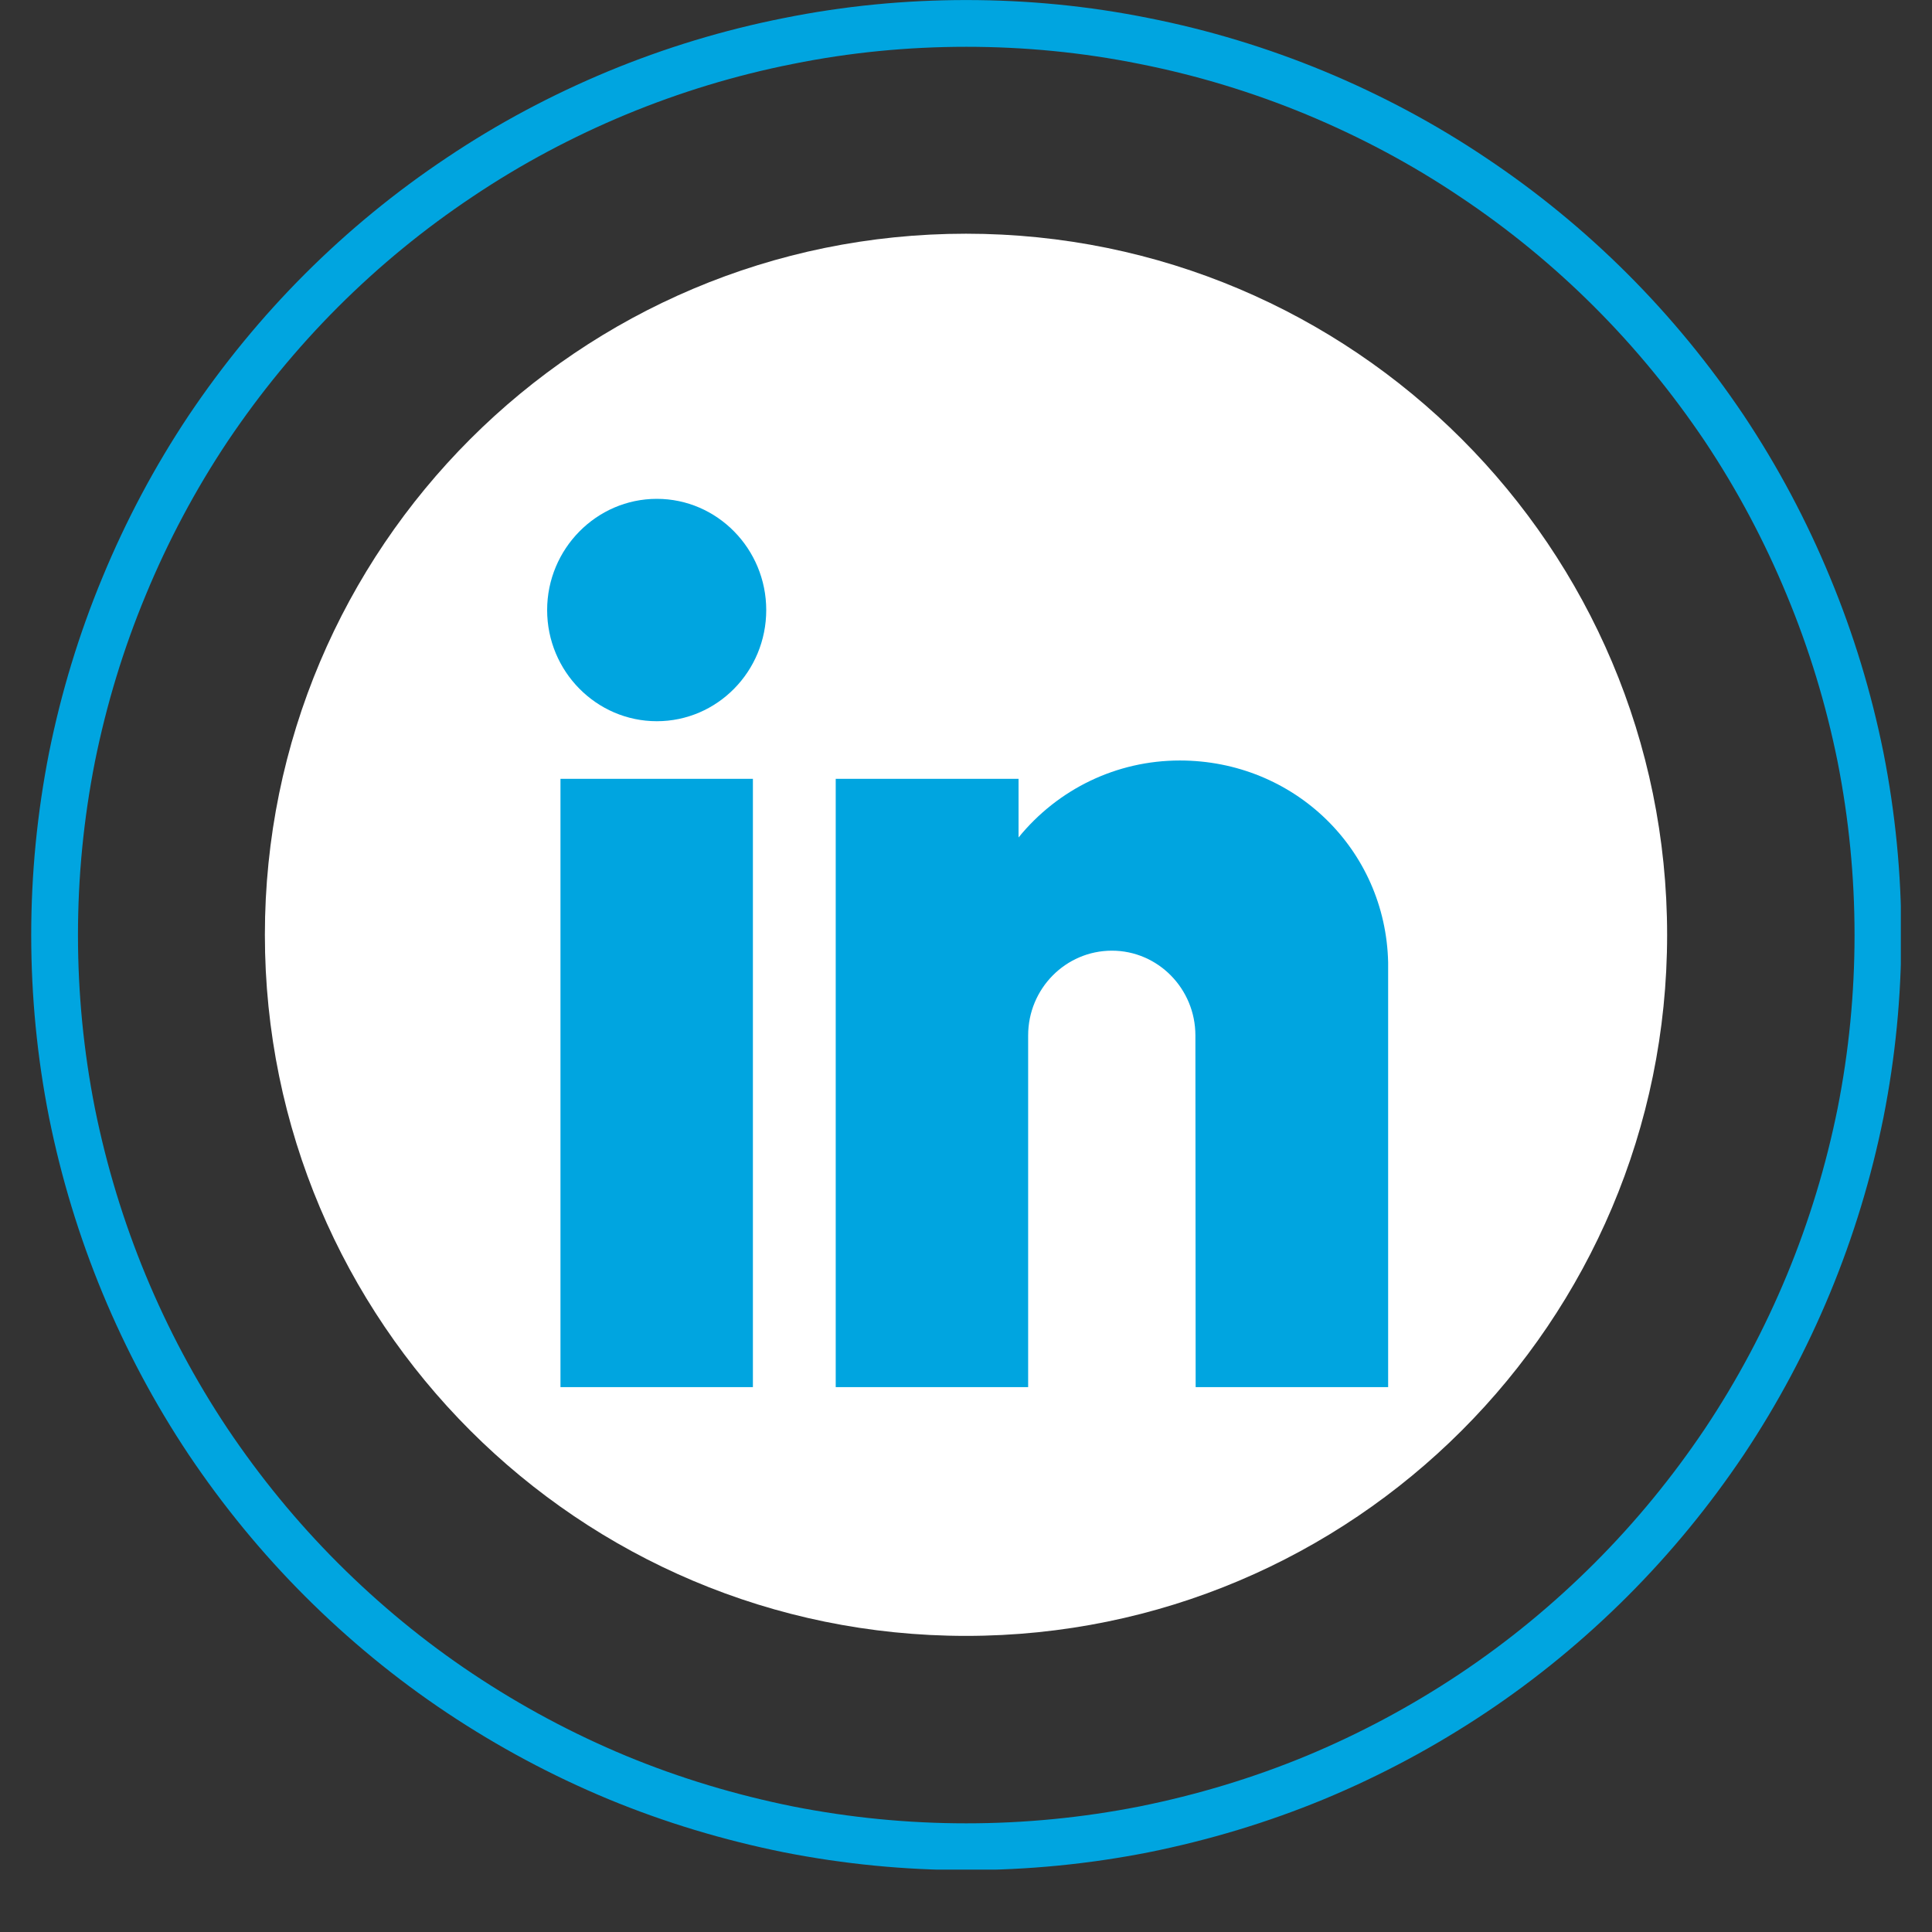 <svg xmlns="http://www.w3.org/2000/svg" xmlns:xlink="http://www.w3.org/1999/xlink" width="40" zoomAndPan="magnify" viewBox="0 0 30 30" height="40" preserveAspectRatio="xMidYMid meet" version="1.0"><rect x="0" y="0" width="30" height="30" fill="#333333" stroke="none"/><defs><clipPath id="id1"><path d="M 0.484 0 L 29.516 0 L 29.516 29.031 L 0.484 29.031 Z M 0.484 0 " clip-rule="nonzero"/></clipPath><clipPath id="id2"><path d="M 4.113 3.629 L 25.887 3.629 L 25.887 25.402 L 4.113 25.402 Z M 4.113 3.629 " clip-rule="nonzero"/></clipPath><clipPath id="id3"><path d="M 8.492 12 L 12 12 L 12 21.539 L 8.492 21.539 Z M 8.492 12 " clip-rule="nonzero"/></clipPath><clipPath id="id4"><path d="M 8.492 7.746 L 12 7.746 L 12 12 L 8.492 12 Z M 8.492 7.746 " clip-rule="nonzero"/></clipPath><clipPath id="id5"><path d="M 12 11 L 21.559 11 L 21.559 21.539 L 12 21.539 Z M 12 11 " clip-rule="nonzero"/></clipPath></defs><g clip-path="url(#id1)"><path stroke-linecap="butt" transform="matrix(0.726, 0, 0, 0.726, 0.484, 0)" fill="none" stroke-linejoin="miter" d="M 39.499 19.999 C 39.499 21.28 39.375 22.55 39.127 23.804 C 38.874 25.058 38.503 26.28 38.013 27.464 C 37.524 28.643 36.926 29.768 36.216 30.833 C 35.5 31.899 34.693 32.884 33.789 33.788 C 32.884 34.692 31.899 35.505 30.834 36.215 C 29.768 36.926 28.643 37.528 27.465 38.018 C 26.281 38.508 25.059 38.874 23.805 39.127 C 22.551 39.374 21.281 39.498 20 39.498 C 18.719 39.498 17.449 39.374 16.195 39.127 C 14.941 38.874 13.719 38.508 12.535 38.018 C 11.357 37.528 10.232 36.926 9.166 36.215 C 8.101 35.505 7.116 34.692 6.211 33.788 C 5.307 32.884 4.5 31.899 3.784 30.833 C 3.074 29.768 2.476 28.643 1.987 27.464 C 1.497 26.28 1.126 25.058 0.873 23.804 C 0.625 22.55 0.501 21.28 0.501 19.999 C 0.501 18.718 0.625 17.454 0.873 16.194 C 1.126 14.94 1.497 13.719 1.987 12.54 C 2.476 11.356 3.074 10.231 3.784 9.165 C 4.5 8.1 5.307 7.115 6.211 6.211 C 7.116 5.307 8.101 4.499 9.166 3.789 C 10.232 3.073 11.357 2.476 12.535 1.986 C 13.719 1.496 14.941 1.125 16.195 0.877 C 17.449 0.624 18.719 0.501 20 0.501 C 21.281 0.501 22.551 0.624 23.805 0.877 C 25.059 1.125 26.281 1.496 27.465 1.986 C 28.643 2.476 29.768 3.073 30.834 3.789 C 31.899 4.499 32.884 5.307 33.789 6.211 C 34.693 7.115 35.5 8.1 36.216 9.165 C 36.926 10.231 37.524 11.356 38.013 12.54 C 38.503 13.719 38.874 14.94 39.127 16.194 C 39.375 17.454 39.499 18.718 39.499 19.999 Z M 39.499 19.999 " stroke="#00a5e0" stroke-width="1" stroke-opacity="1" stroke-miterlimit="4"/></g><path fill="#00a5e0" d="M 12.008 7.301 C 12.781 7.266 13.027 7.258 15 7.258 C 16.973 7.258 17.219 7.266 17.992 7.301 C 18.766 7.336 19.293 7.461 19.754 7.641 C 20.238 7.82 20.676 8.105 21.039 8.477 C 21.41 8.84 21.695 9.277 21.875 9.762 C 22.055 10.223 22.18 10.75 22.215 11.523 C 22.25 12.297 22.258 12.547 22.258 14.516 C 22.258 16.488 22.25 16.734 22.215 17.508 C 22.18 18.281 22.055 18.809 21.875 19.27 C 21.695 19.754 21.41 20.195 21.039 20.555 C 20.676 20.926 20.238 21.211 19.754 21.395 C 19.293 21.574 18.766 21.695 17.992 21.73 C 17.219 21.766 16.973 21.773 15 21.773 C 13.027 21.773 12.781 21.766 12.008 21.73 C 11.234 21.695 10.707 21.574 10.246 21.395 C 9.762 21.211 9.324 20.926 8.961 20.555 C 8.59 20.195 8.305 19.754 8.121 19.27 C 7.945 18.809 7.82 18.281 7.785 17.508 C 7.75 16.734 7.742 16.488 7.742 14.516 C 7.742 12.543 7.75 12.297 7.785 11.523 C 7.82 10.75 7.945 10.223 8.121 9.762 C 8.305 9.277 8.59 8.84 8.961 8.477 C 9.324 8.105 9.762 7.82 10.246 7.641 C 10.707 7.461 11.234 7.336 12.008 7.301 Z M 17.934 8.609 C 17.168 8.574 16.938 8.566 15 8.566 C 13.062 8.566 12.832 8.574 12.066 8.609 C 11.359 8.641 10.977 8.758 10.719 8.859 C 10.379 8.988 10.137 9.145 9.883 9.402 C 9.645 9.637 9.457 9.922 9.344 10.234 C 9.242 10.492 9.125 10.875 9.094 11.582 C 9.059 12.348 9.051 12.578 9.051 14.516 C 9.051 16.453 9.059 16.684 9.094 17.449 C 9.125 18.156 9.242 18.543 9.344 18.797 C 9.457 19.113 9.645 19.398 9.883 19.633 C 10.117 19.871 10.406 20.059 10.719 20.176 C 10.977 20.273 11.359 20.391 12.066 20.426 C 12.832 20.461 13.062 20.465 15 20.465 C 16.938 20.465 17.168 20.461 17.934 20.426 C 18.641 20.391 19.023 20.273 19.281 20.176 C 19.621 20.043 19.863 19.887 20.117 19.633 C 20.355 19.398 20.543 19.113 20.656 18.797 C 20.758 18.543 20.875 18.156 20.906 17.449 C 20.941 16.684 20.949 16.453 20.949 14.516 C 20.949 12.578 20.941 12.348 20.906 11.582 C 20.875 10.875 20.758 10.492 20.656 10.234 C 20.527 9.898 20.371 9.656 20.117 9.402 C 19.883 9.16 19.598 8.973 19.281 8.859 C 19.023 8.758 18.641 8.641 17.934 8.609 Z M 14.074 16.754 C 14.59 16.969 15.168 17 15.703 16.836 C 16.242 16.672 16.703 16.328 17.016 15.863 C 17.328 15.398 17.469 14.836 17.414 14.281 C 17.355 13.723 17.109 13.199 16.711 12.805 C 16.461 12.551 16.152 12.355 15.816 12.238 C 15.48 12.117 15.117 12.07 14.762 12.105 C 14.406 12.141 14.062 12.254 13.754 12.441 C 13.449 12.625 13.188 12.875 12.988 13.172 C 12.789 13.469 12.656 13.809 12.605 14.16 C 12.551 14.516 12.578 14.875 12.684 15.219 C 12.785 15.562 12.965 15.879 13.207 16.141 C 13.445 16.406 13.742 16.617 14.074 16.754 Z M 12.363 11.879 C 12.707 11.531 13.121 11.258 13.574 11.07 C 14.023 10.883 14.512 10.785 15 10.785 C 15.488 10.785 15.977 10.883 16.426 11.07 C 16.879 11.258 17.293 11.531 17.637 11.879 C 17.984 12.227 18.258 12.637 18.445 13.09 C 18.633 13.543 18.73 14.027 18.73 14.516 C 18.73 15.008 18.633 15.492 18.445 15.945 C 18.258 16.395 17.984 16.809 17.637 17.152 C 16.938 17.855 15.988 18.246 15 18.246 C 14.012 18.246 13.062 17.855 12.363 17.152 C 11.664 16.453 11.27 15.504 11.27 14.516 C 11.27 13.527 11.664 12.578 12.363 11.879 Z M 19.559 11.34 C 19.645 11.262 19.711 11.164 19.762 11.055 C 19.809 10.945 19.832 10.832 19.836 10.711 C 19.836 10.594 19.816 10.477 19.77 10.367 C 19.727 10.258 19.66 10.16 19.578 10.074 C 19.492 9.992 19.395 9.926 19.285 9.883 C 19.176 9.836 19.059 9.816 18.941 9.816 C 18.82 9.82 18.707 9.844 18.598 9.891 C 18.488 9.938 18.391 10.008 18.312 10.094 C 18.152 10.262 18.066 10.484 18.07 10.711 C 18.074 10.941 18.168 11.16 18.328 11.324 C 18.492 11.484 18.711 11.578 18.941 11.582 C 19.168 11.586 19.391 11.5 19.559 11.34 Z M 19.559 11.34 " fill-opacity="1" fill-rule="evenodd"/><g clip-path="url(#id2)"><path fill="#ffffff" d="M 15 3.629 C 8.988 3.629 4.113 8.504 4.113 14.516 C 4.113 20.527 8.988 25.402 15 25.402 C 21.012 25.402 25.887 20.527 25.887 14.516 C 25.887 8.504 21.012 3.629 15 3.629 " fill-opacity="1" fill-rule="nonzero"/></g><g clip-path="url(#id3)"><path fill="#00a5e0" d="M 8.703 21.539 L 11.691 21.539 L 11.691 12.094 L 8.703 12.094 Z M 8.703 21.539 " fill-opacity="1" fill-rule="nonzero"/></g><g clip-path="url(#id4)"><path fill="#00a5e0" d="M 10.199 7.746 C 9.262 7.746 8.496 8.523 8.496 9.473 C 8.496 10.426 9.262 11.199 10.199 11.199 C 11.137 11.199 11.898 10.426 11.898 9.473 C 11.898 8.523 11.137 7.746 10.199 7.746 Z M 10.199 7.746 " fill-opacity="1" fill-rule="nonzero"/></g><g clip-path="url(#id5)"><path fill="#00a5e0" d="M 21.555 14.945 C 21.516 13.188 20.094 11.809 18.32 11.809 C 17.34 11.809 16.43 12.25 15.816 13.004 L 15.816 12.094 L 12.977 12.094 L 12.977 21.539 L 15.965 21.539 L 15.965 16.078 C 15.965 15.352 16.547 14.762 17.266 14.762 C 17.98 14.762 18.562 15.352 18.562 16.078 L 18.566 21.539 L 21.555 21.539 Z M 21.555 14.945 " fill-opacity="1" fill-rule="nonzero"/></g></svg>